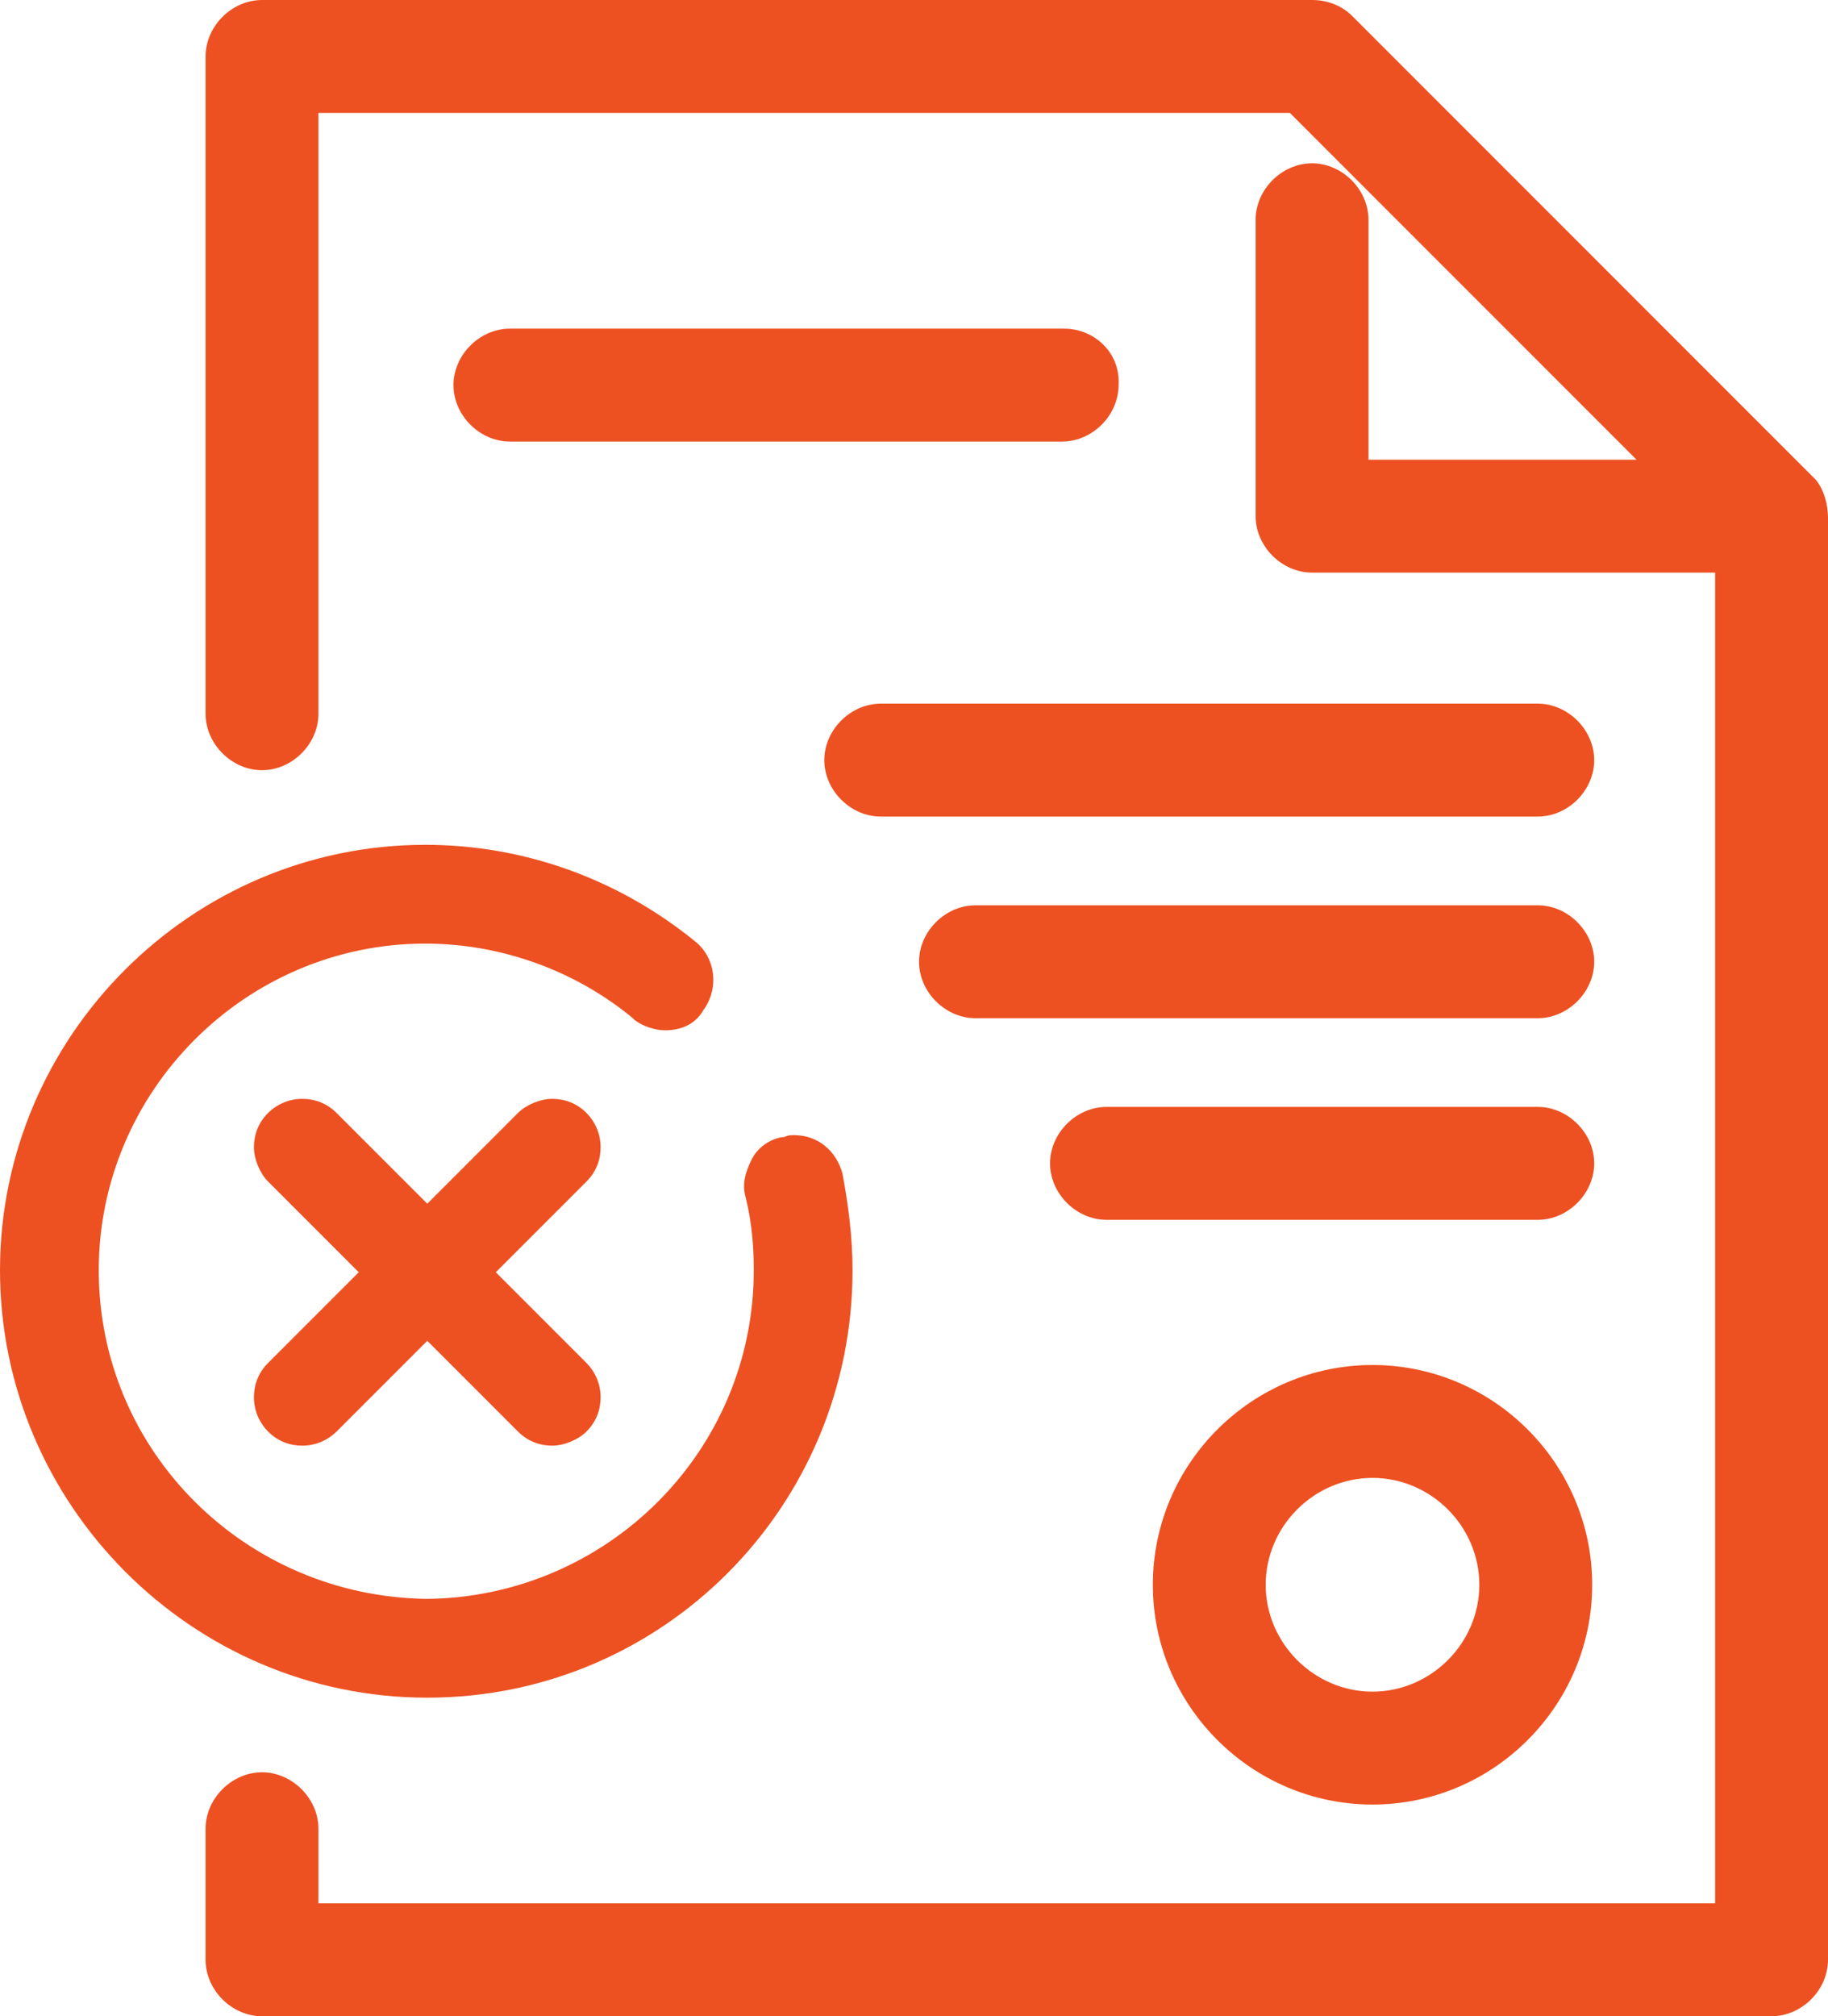<?xml version="1.0" encoding="utf-8"?>
<!-- Generator: Adobe Illustrator 27.4.1, SVG Export Plug-In . SVG Version: 6.00 Build 0)  -->
<svg version="1.1" data-id="Layer_1" xmlns="http://www.w3.org/2000/svg" xmlns:xlink="http://www.w3.org/1999/xlink" x="0px" y="0px"
	 viewBox="0 0 90.7 100" style="enable-background:new 0 0 90.7 100;" xml:space="preserve" fill="#ed5122">
<g>
	<path d="M68.1,89.5c6,0,10.9-4.9,10.9-10.9c0-6-4.9-10.9-10.9-10.9c-6,0-10.9,4.9-10.9,10.9C57.2,84.6,62.1,89.5,68.1,89.5z
		 M68.1,73.3c2.9,0,5.3,2.4,5.3,5.3c0,2.9-2.4,5.3-5.3,5.3c-2.9,0-5.3-2.4-5.3-5.3C62.8,75.7,65.2,73.3,68.1,73.3z"/>
	<path d="M79.1,57.7c0-1.5-1.3-2.8-2.8-2.8H54.9c-1.5,0-2.8,1.3-2.8,2.8c0,1.5,1.3,2.8,2.8,2.8h21.4C77.8,60.5,79.1,59.2,79.1,57.7z
		"/>
	<path d="M29.8,56.9c0-0.7-0.3-1.3-0.7-1.7c-0.5-0.5-1.1-0.7-1.7-0.7s-1.3,0.3-1.7,0.7l-4.5,4.5l-4.5-4.5c-0.5-0.5-1.1-0.7-1.7-0.7
		c-0.7,0-1.3,0.3-1.7,0.7c-0.5,0.5-0.7,1.1-0.7,1.7s0.3,1.3,0.7,1.7l4.5,4.5l-4.5,4.5c-0.5,0.5-0.7,1.1-0.7,1.7
		c0,0.7,0.3,1.3,0.7,1.7c0.5,0.5,1.1,0.7,1.7,0.7c0.7,0,1.3-0.3,1.7-0.7l4.5-4.5l4.5,4.5c0.5,0.5,1.1,0.7,1.7,0.7s1.3-0.3,1.7-0.7
		c0.5-0.5,0.7-1.1,0.7-1.7c0-0.7-0.3-1.3-0.7-1.7l-4.5-4.5l4.5-4.5C29.6,58.1,29.8,57.5,29.8,56.9z"/>
	<path d="M79.1,47.7c0-1.5-1.3-2.8-2.8-2.8H48.4c-1.5,0-2.8,1.3-2.8,2.8c0,1.5,1.3,2.8,2.8,2.8h27.9C77.8,50.5,79.1,49.2,79.1,47.7z
		"/>
	<path d="M76.3,34.9H43.7c-1.5,0-2.8,1.3-2.8,2.8s1.3,2.8,2.8,2.8h32.6c1.5,0,2.8-1.3,2.8-2.8S77.8,34.9,76.3,34.9z"/>
	<path d="M52.8,16.3H25.3c-1.5,0-2.8,1.3-2.8,2.8c0,1.5,1.3,2.8,2.8,2.8h27.4c1.5,0,2.8-1.3,2.8-2.8C55.6,17.5,54.3,16.3,52.8,16.3z
		"/>
	<path d="M42.3,63c0-1.6-0.2-3.2-0.5-4.8c-0.3-1.1-1.2-1.9-2.4-1.9c-0.2,0-0.3,0-0.5,0.1l-0.1,0c-0.6,0.1-1.2,0.5-1.5,1.1
		c-0.3,0.6-0.5,1.2-0.3,1.9c0.3,1.2,0.4,2.4,0.4,3.6c0,9-7.3,16.2-16.2,16.3C12.2,79.2,4.9,72,4.9,63c0-8.9,7.3-16.2,16.2-16.2
		c3.7,0,7.4,1.3,10.3,3.7l0.1,0.1c0.4,0.3,1,0.5,1.5,0.5c0.8,0,1.5-0.3,1.9-1c0.8-1.1,0.6-2.6-0.4-3.4c-3.8-3.1-8.5-4.8-13.4-4.8
		C9.5,41.9,0,51.4,0,63s9.5,21.2,21.2,21.2S42.3,74.7,42.3,63z"/>
	<path d="M90.7,25.7c0-0.7-0.2-1.4-0.6-1.9c-0.1-0.1-0.1-0.1-0.2-0.2L67.1,0.8c-0.5-0.5-1.2-0.8-2-0.8H13c-1.5,0-2.8,1.3-2.8,2.8
		v32.6c0,1.5,1.3,2.8,2.8,2.8s2.8-1.3,2.8-2.8V5.6H64l17.2,17.2H67.9V10.9c0-1.5-1.3-2.8-2.8-2.8c-1.5,0-2.8,1.3-2.8,2.8v14.7
		c0,1.5,1.3,2.8,2.8,2.8h20v66H15.8v-3.7c0-1.5-1.3-2.8-2.8-2.8s-2.8,1.3-2.8,2.8v6.5c0,1.5,1.3,2.8,2.8,2.8h74.9
		c1.5,0,2.8-1.3,2.8-2.8L90.7,25.7z"/>
</g>
</svg>
